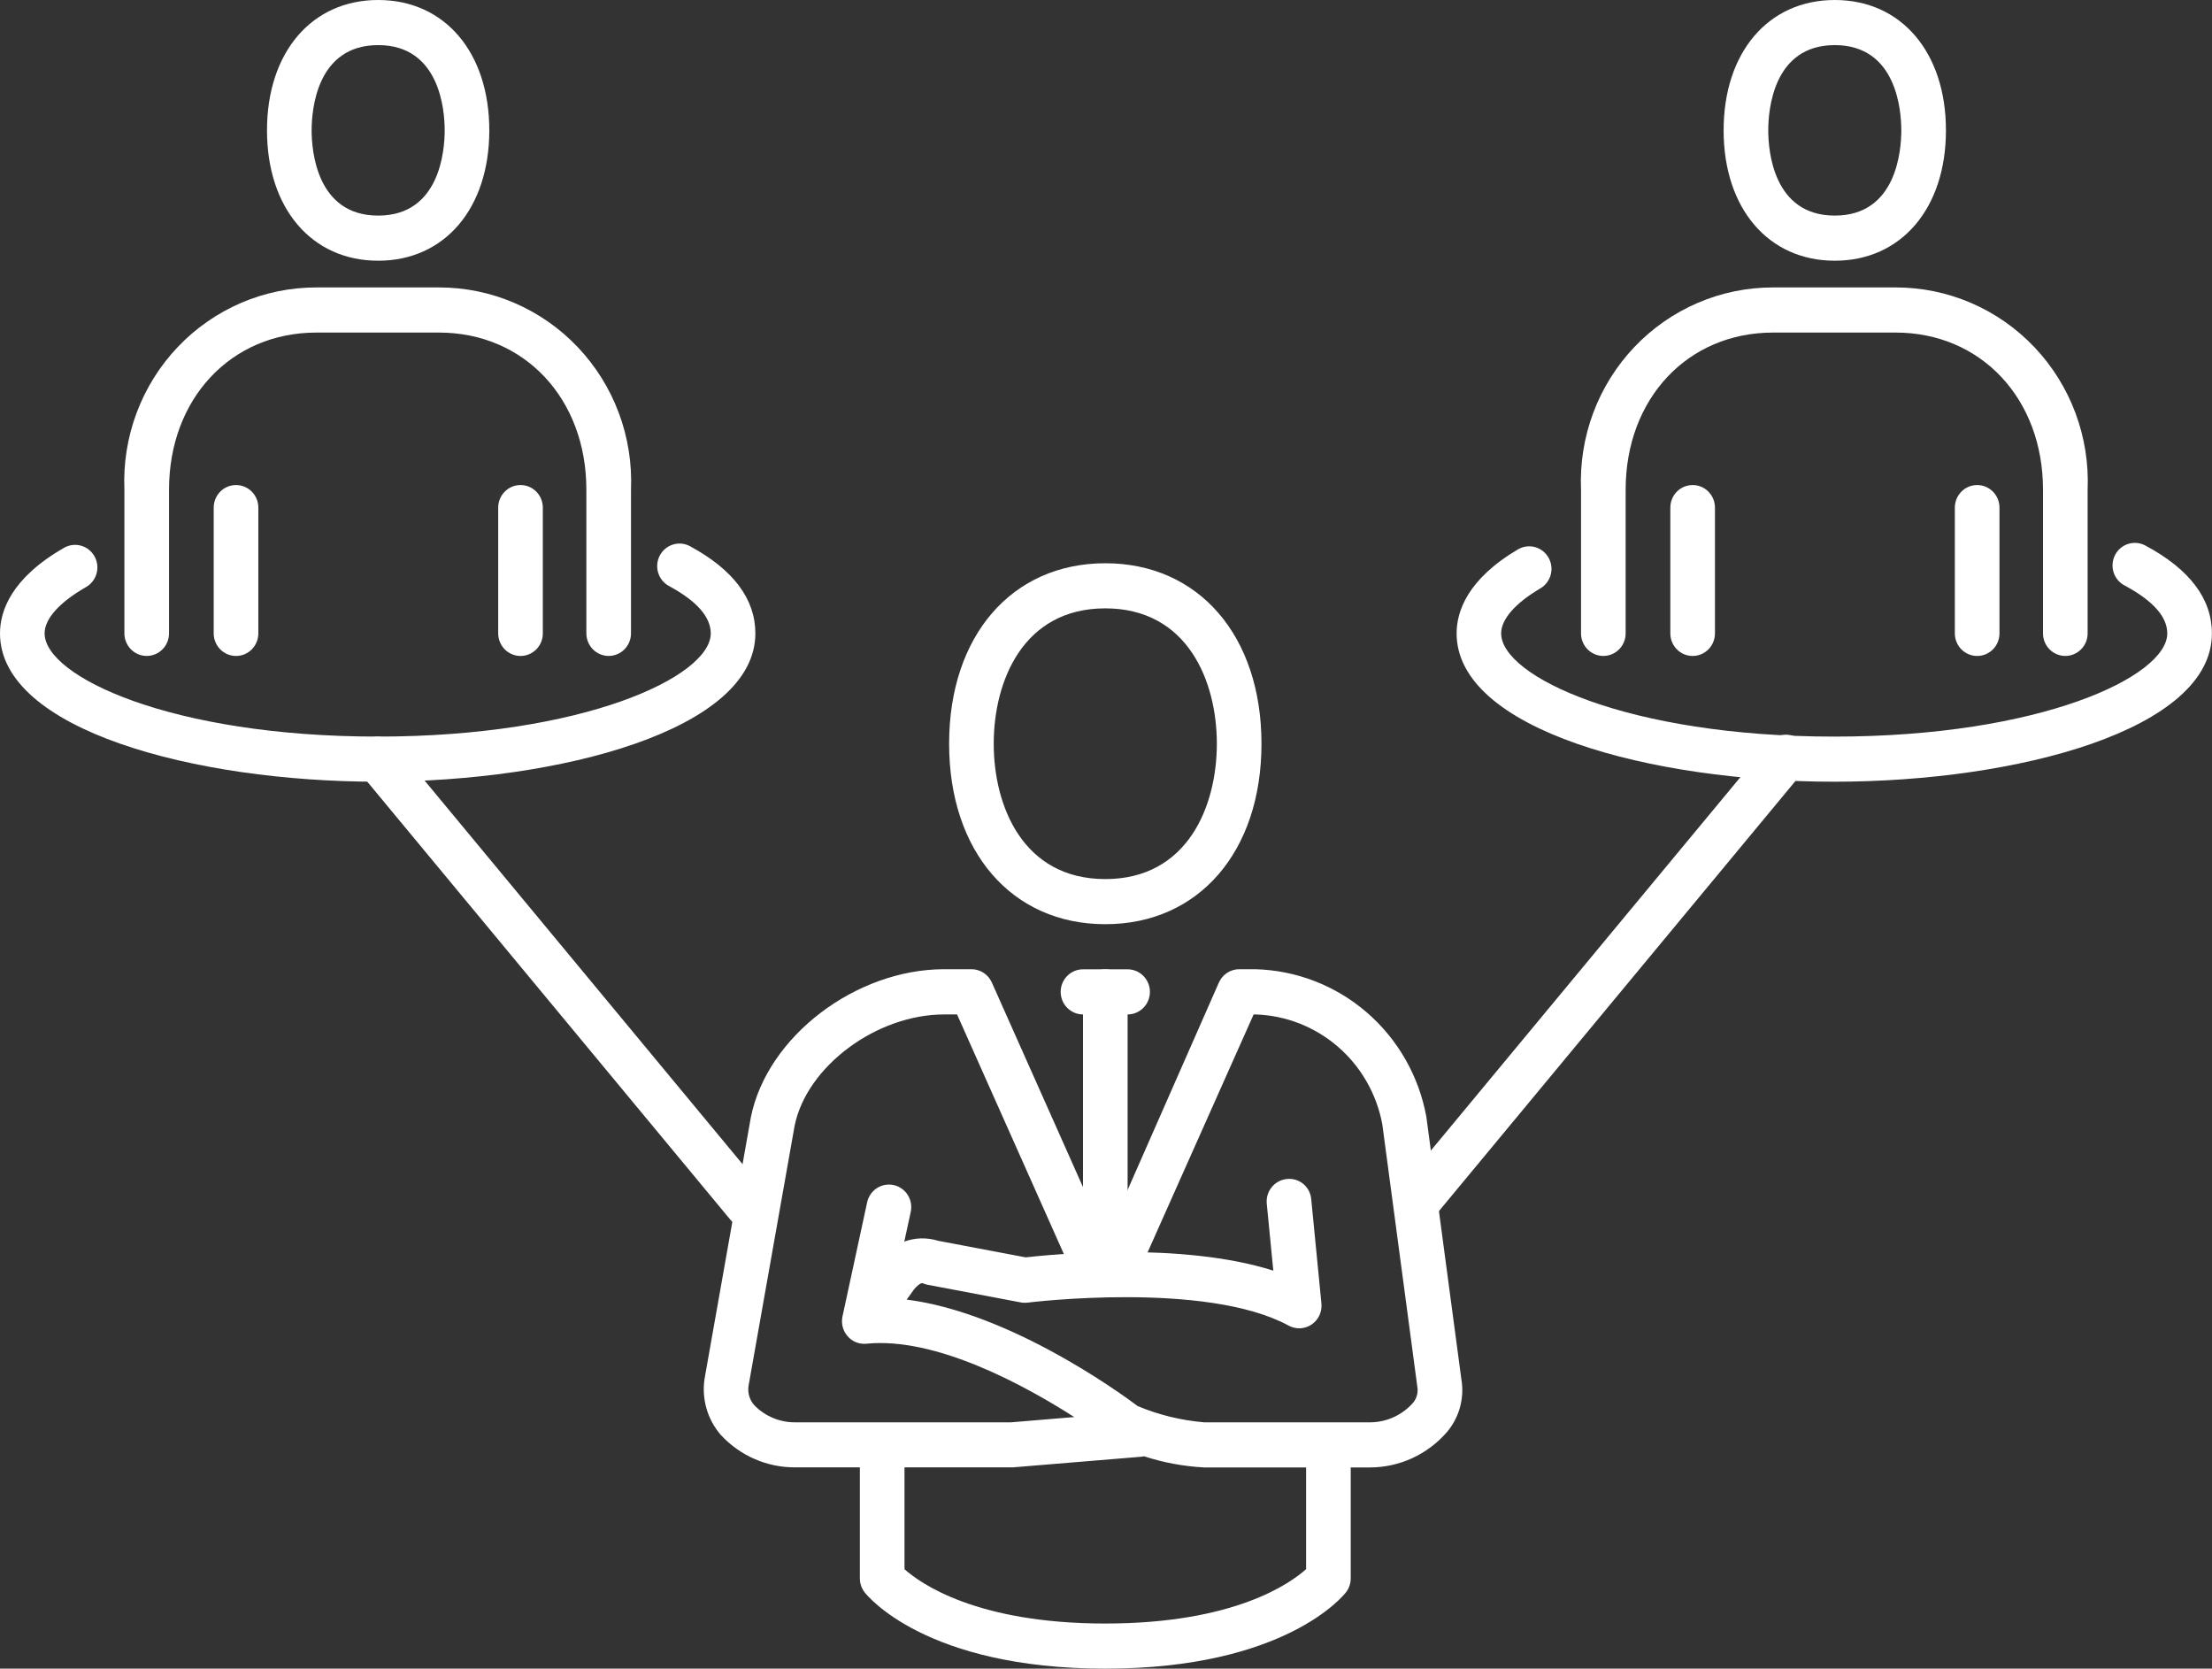 <svg width="118" height="89" viewBox="0 0 118 89" fill="none" xmlns="http://www.w3.org/2000/svg">
<rect x="0" y="0" width="118" height="89" fill="#333333" stroke="none"/>
<g clip-path="url(#clip0_502_1715)">
<path d="M110.175 34.986C109.859 34.986 109.556 34.859 109.333 34.633C109.11 34.408 108.985 34.102 108.985 33.782V26.117C108.985 21.262 105.676 17.738 101.12 17.738H94.584C90.028 17.738 86.721 21.262 86.721 26.117V33.782C86.721 34.102 86.595 34.408 86.372 34.633C86.149 34.859 85.846 34.986 85.531 34.986C85.215 34.986 84.912 34.859 84.689 34.633C84.466 34.408 84.34 34.102 84.34 33.782V26.117C84.282 24.721 84.504 23.327 84.992 22.02C85.481 20.713 86.226 19.52 87.184 18.512C88.141 17.504 89.29 16.703 90.562 16.156C91.834 15.609 93.202 15.329 94.584 15.331H101.12C102.502 15.329 103.87 15.609 105.142 16.156C106.415 16.702 107.564 17.504 108.521 18.512C109.479 19.519 110.224 20.713 110.713 22.02C111.202 23.327 111.424 24.721 111.365 26.117V33.782C111.365 34.102 111.24 34.408 111.016 34.633C110.793 34.859 110.49 34.986 110.175 34.986Z" fill="white"/>
<path d="M97.878 13.906C94.33 13.906 91.947 11.111 91.947 6.952C91.947 2.794 94.33 0 97.878 0C101.426 0 103.807 2.794 103.807 6.952C103.807 11.111 101.424 13.906 97.878 13.906ZM97.878 2.406C94.584 2.406 94.328 5.886 94.328 6.952C94.328 8.018 94.584 11.499 97.878 11.499C101.173 11.499 101.426 8.019 101.426 6.952C101.426 5.885 101.17 2.406 97.878 2.406Z" fill="white"/>
<path d="M90.295 34.987C89.979 34.987 89.676 34.86 89.453 34.635C89.23 34.409 89.105 34.103 89.105 33.784V27.073C89.105 26.754 89.23 26.448 89.453 26.223C89.676 25.997 89.979 25.87 90.295 25.87C90.611 25.87 90.913 25.997 91.136 26.223C91.36 26.448 91.485 26.754 91.485 27.073V33.781C91.485 33.94 91.455 34.096 91.395 34.242C91.335 34.389 91.248 34.522 91.137 34.634C91.027 34.746 90.895 34.834 90.751 34.895C90.606 34.956 90.451 34.987 90.295 34.987Z" fill="white"/>
<path d="M105.473 34.987C105.157 34.987 104.854 34.86 104.631 34.635C104.408 34.409 104.282 34.103 104.282 33.784V27.073C104.282 26.754 104.408 26.448 104.631 26.223C104.854 25.997 105.157 25.87 105.473 25.87C105.788 25.87 106.091 25.997 106.314 26.223C106.537 26.448 106.663 26.754 106.663 27.073V33.781C106.663 33.94 106.632 34.096 106.573 34.242C106.513 34.389 106.426 34.522 106.315 34.634C106.204 34.746 106.073 34.834 105.929 34.895C105.784 34.956 105.629 34.987 105.473 34.987Z" fill="white"/>
<path d="M97.852 41.694C88.085 41.694 77.704 38.927 77.704 33.783C77.704 32.614 78.278 30.885 81.01 29.282C81.283 29.134 81.602 29.099 81.9 29.184C82.197 29.27 82.45 29.469 82.605 29.74C82.76 30.011 82.804 30.332 82.729 30.635C82.653 30.939 82.464 31.2 82.201 31.365C80.833 32.166 80.08 33.025 80.08 33.783C80.08 36.081 86.839 39.288 97.847 39.288C108.855 39.288 115.614 36.081 115.614 33.783C115.614 32.893 114.844 32.031 113.328 31.223C113.049 31.074 112.84 30.819 112.746 30.514C112.653 30.209 112.684 29.879 112.831 29.597C112.978 29.314 113.231 29.103 113.532 29.009C113.834 28.915 114.16 28.945 114.44 29.094C116.799 30.353 117.995 31.93 117.995 33.787C118 38.922 107.619 41.694 97.852 41.694Z" fill="white"/>
<path d="M32.471 34.986C32.155 34.986 31.852 34.859 31.629 34.633C31.406 34.408 31.28 34.102 31.28 33.782V26.117C31.28 21.262 27.972 17.738 23.416 17.738H16.88C12.324 17.738 9.017 21.262 9.017 26.117V33.782C9.017 34.102 8.891 34.408 8.668 34.633C8.445 34.859 8.142 34.986 7.826 34.986C7.511 34.986 7.208 34.859 6.985 34.633C6.762 34.408 6.636 34.102 6.636 33.782V26.117C6.578 24.721 6.799 23.327 7.288 22.02C7.777 20.713 8.522 19.52 9.479 18.512C10.437 17.504 11.586 16.703 12.858 16.156C14.13 15.609 15.498 15.329 16.88 15.331H23.416C24.798 15.329 26.166 15.609 27.438 16.156C28.71 16.702 29.86 17.504 30.817 18.512C31.774 19.519 32.52 20.713 33.009 22.02C33.498 23.327 33.719 24.721 33.661 26.117V33.782C33.661 34.102 33.535 34.408 33.312 34.633C33.089 34.859 32.786 34.986 32.471 34.986Z" fill="white"/>
<path d="M20.174 13.906C16.626 13.906 14.243 11.111 14.243 6.952C14.243 2.794 16.626 0 20.174 0C23.722 0 26.102 2.794 26.102 6.952C26.102 11.111 23.72 13.906 20.174 13.906ZM20.174 2.406C16.88 2.406 16.624 5.886 16.624 6.952C16.624 8.018 16.88 11.499 20.174 11.499C23.468 11.499 23.722 8.019 23.722 6.952C23.722 5.885 23.466 2.406 20.174 2.406Z" fill="white"/>
<path d="M12.591 34.987C12.275 34.987 11.972 34.86 11.749 34.635C11.526 34.409 11.4 34.103 11.4 33.784V27.073C11.4 26.754 11.526 26.448 11.749 26.223C11.972 25.997 12.275 25.87 12.591 25.87C12.906 25.87 13.209 25.997 13.432 26.223C13.655 26.448 13.781 26.754 13.781 27.073V33.781C13.781 33.94 13.751 34.096 13.691 34.242C13.631 34.389 13.544 34.522 13.433 34.634C13.322 34.746 13.191 34.834 13.047 34.895C12.902 34.956 12.747 34.987 12.591 34.987Z" fill="white"/>
<path d="M27.767 34.987C27.452 34.987 27.149 34.86 26.926 34.635C26.703 34.409 26.577 34.103 26.577 33.784V27.073C26.577 26.754 26.703 26.448 26.926 26.223C27.149 25.997 27.452 25.87 27.767 25.87C28.083 25.87 28.386 25.997 28.609 26.223C28.832 26.448 28.957 26.754 28.957 27.073V33.781C28.958 33.94 28.927 34.096 28.868 34.242C28.808 34.389 28.72 34.522 28.61 34.634C28.499 34.746 28.368 34.834 28.223 34.895C28.079 34.956 27.924 34.987 27.767 34.987Z" fill="white"/>
<path d="M20.148 41.694C10.381 41.694 0 38.926 0 33.783C0 32.594 0.595 30.836 3.417 29.218C3.553 29.14 3.703 29.089 3.858 29.07C4.013 29.051 4.171 29.062 4.321 29.104C4.472 29.146 4.613 29.218 4.736 29.315C4.86 29.412 4.963 29.533 5.04 29.671C5.117 29.808 5.167 29.959 5.186 30.116C5.205 30.273 5.194 30.432 5.152 30.585C5.11 30.737 5.039 30.88 4.943 31.004C4.847 31.129 4.728 31.233 4.592 31.311C3.164 32.128 2.38 33.007 2.38 33.783C2.38 36.081 9.14 39.287 20.148 39.287C31.156 39.287 37.915 36.081 37.915 33.783C37.915 32.904 37.165 32.054 35.687 31.256C35.408 31.105 35.201 30.849 35.109 30.544C35.017 30.238 35.05 29.909 35.198 29.627C35.347 29.346 35.6 29.136 35.903 29.043C36.205 28.95 36.531 28.983 36.809 29.133C39.122 30.386 40.295 31.95 40.295 33.785C40.295 38.922 29.915 41.694 20.148 41.694Z" fill="white"/>
<path d="M39.882 65.494C39.708 65.494 39.536 65.455 39.379 65.381C39.221 65.307 39.081 65.199 38.969 65.064L19.236 41.263C19.033 41.018 18.935 40.702 18.963 40.384C18.99 40.066 19.142 39.772 19.384 39.567C19.626 39.362 19.939 39.263 20.254 39.291C20.568 39.319 20.859 39.472 21.062 39.717L40.793 63.518C40.938 63.693 41.031 63.907 41.06 64.134C41.09 64.361 41.055 64.592 40.959 64.799C40.863 65.007 40.711 65.182 40.52 65.305C40.329 65.428 40.108 65.493 39.881 65.494H39.882Z" fill="white"/>
<path d="M75.541 65.394C75.314 65.393 75.093 65.328 74.902 65.205C74.711 65.082 74.559 64.906 74.463 64.699C74.367 64.492 74.332 64.261 74.362 64.034C74.391 63.807 74.484 63.593 74.629 63.418L94.363 39.617C94.566 39.372 94.856 39.219 95.171 39.191C95.485 39.163 95.798 39.263 96.04 39.468C96.282 39.673 96.433 39.967 96.461 40.284C96.489 40.602 96.39 40.918 96.187 41.163L76.455 64.964C76.343 65.099 76.203 65.207 76.045 65.281C75.887 65.356 75.715 65.394 75.541 65.394Z" fill="white"/>
<path d="M60.153 54.107H57.772C57.456 54.107 57.154 53.98 56.931 53.754C56.707 53.529 56.582 53.222 56.582 52.903C56.582 52.584 56.707 52.278 56.931 52.053C57.154 51.827 57.456 51.7 57.772 51.7H60.153C60.468 51.7 60.771 51.827 60.994 52.053C61.217 52.278 61.343 52.584 61.343 52.903C61.343 53.222 61.217 53.529 60.994 53.754C60.771 53.98 60.468 54.107 60.153 54.107Z" fill="white"/>
<path d="M58.962 49.294C53.98 49.294 50.631 45.425 50.631 39.668C50.631 33.91 53.98 30.042 58.962 30.042C63.944 30.042 67.294 33.91 67.294 39.668C67.294 45.425 63.946 49.294 58.962 49.294ZM58.962 32.448C54.571 32.448 53.011 36.337 53.011 39.668C53.011 42.998 54.571 46.887 58.962 46.887C63.354 46.887 64.913 42.998 64.913 39.668C64.913 36.337 63.355 32.448 58.962 32.448Z" fill="white"/>
<path d="M58.963 67.342C58.647 67.342 58.344 67.215 58.121 66.99C57.898 66.764 57.773 66.458 57.773 66.139V52.903C57.773 52.584 57.898 52.278 58.121 52.053C58.344 51.827 58.647 51.7 58.963 51.7C59.278 51.7 59.581 51.827 59.804 52.053C60.028 52.278 60.153 52.584 60.153 52.903V66.139C60.153 66.458 60.028 66.764 59.804 66.99C59.581 67.215 59.278 67.342 58.963 67.342Z" fill="white"/>
<path d="M46.33 71.328C46.111 71.327 45.896 71.266 45.709 71.15C45.522 71.035 45.371 70.869 45.271 70.672C45.171 70.475 45.127 70.254 45.144 70.033C45.161 69.812 45.237 69.6 45.365 69.42L46.806 67.401C47.134 66.866 47.629 66.455 48.213 66.233C48.797 66.012 49.437 65.992 50.033 66.177L54.713 67.063C55.988 66.919 63.016 66.211 67.925 67.772L67.576 64.2C67.561 64.042 67.576 63.883 67.622 63.732C67.667 63.58 67.742 63.44 67.842 63.317C67.941 63.195 68.064 63.094 68.202 63.02C68.34 62.946 68.491 62.9 68.647 62.885C68.803 62.867 68.962 62.881 69.112 62.926C69.263 62.971 69.403 63.046 69.525 63.147C69.647 63.248 69.747 63.373 69.82 63.514C69.892 63.655 69.936 63.809 69.949 63.967L70.492 69.526C70.513 69.743 70.475 69.962 70.383 70.16C70.291 70.357 70.147 70.525 69.968 70.646C69.788 70.767 69.579 70.836 69.364 70.847C69.148 70.857 68.933 70.808 68.743 70.704C64.34 68.308 54.913 69.465 54.818 69.478C54.696 69.493 54.572 69.489 54.45 69.466L49.48 68.524C49.392 68.508 49.307 68.481 49.225 68.445C49.127 68.405 48.889 68.593 48.734 68.806L47.295 70.823C47.185 70.979 47.04 71.106 46.872 71.193C46.705 71.281 46.519 71.327 46.33 71.328Z" fill="white"/>
<path d="M58.962 89C49.366 89 46.25 85.092 46.121 84.926C45.959 84.715 45.87 84.455 45.87 84.187V78.171C45.87 77.852 45.995 77.546 46.219 77.32C46.442 77.094 46.745 76.968 47.06 76.968C47.376 76.968 47.679 77.094 47.902 77.32C48.125 77.546 48.251 77.852 48.251 78.171V83.696C49.084 84.439 52.075 86.594 58.962 86.594C65.85 86.594 68.832 84.449 69.674 83.694V78.171C69.674 77.852 69.799 77.546 70.023 77.32C70.246 77.094 70.549 76.968 70.864 76.968C71.18 76.968 71.483 77.094 71.706 77.32C71.929 77.546 72.055 77.852 72.055 78.171V84.187C72.055 84.455 71.966 84.716 71.803 84.927C71.676 85.093 68.559 89 58.962 89Z" fill="white"/>
<path d="M73.082 78.269H64.236C63.148 78.212 62.071 78.012 61.033 77.675C60.983 77.686 60.931 77.694 60.88 77.698L54.035 78.264H42.449C41.701 78.273 40.959 78.124 40.272 77.826C39.584 77.529 38.965 77.09 38.454 76.537C38.102 76.132 37.842 75.655 37.691 75.138C37.541 74.621 37.504 74.076 37.584 73.543L40.056 59.586C40.92 55.295 45.639 51.695 50.365 51.695H51.825C52.054 51.695 52.279 51.762 52.472 51.888C52.664 52.014 52.817 52.194 52.911 52.405L59.004 66.079L65.022 52.405C65.116 52.194 65.268 52.014 65.461 51.888C65.653 51.762 65.878 51.695 66.107 51.695H66.957C69.14 51.749 71.238 52.559 72.901 53.99C74.563 55.421 75.689 57.387 76.088 59.557L77.956 73.553C78.043 74.055 78.018 74.57 77.884 75.061C77.749 75.553 77.508 76.007 77.178 76.393C76.666 76.981 76.036 77.453 75.33 77.777C74.624 78.1 73.857 78.268 73.082 78.269ZM60.694 74.998C61.824 75.469 63.018 75.76 64.236 75.862H73.082C73.504 75.862 73.922 75.774 74.31 75.603C74.698 75.433 75.046 75.183 75.335 74.871C75.449 74.75 75.534 74.604 75.581 74.444C75.628 74.284 75.637 74.115 75.606 73.951L73.739 59.963C73.439 58.35 72.602 56.89 71.368 55.825C70.134 54.76 68.577 54.153 66.954 54.107H66.875L61.096 67.073C60.898 67.473 60.593 67.81 60.217 68.047C59.841 68.284 59.408 68.411 58.965 68.414C58.535 68.414 58.114 68.296 57.745 68.074C57.376 67.851 57.074 67.532 56.87 67.15L51.055 54.107H50.364C46.756 54.107 43.03 56.881 42.39 60.043L39.929 73.93C39.903 74.115 39.918 74.305 39.974 74.484C40.03 74.663 40.124 74.827 40.251 74.964C40.539 75.255 40.882 75.485 41.26 75.639C41.638 75.793 42.042 75.869 42.449 75.862H53.937L57.306 75.581C54.65 73.883 49.926 71.298 46.222 71.669C46.035 71.689 45.846 71.663 45.671 71.594C45.496 71.525 45.34 71.414 45.217 71.27C45.092 71.129 45.002 70.959 44.954 70.775C44.907 70.592 44.903 70.4 44.943 70.214L46.252 64.156C46.282 63.998 46.343 63.848 46.431 63.715C46.52 63.581 46.633 63.467 46.766 63.379C46.899 63.29 47.048 63.23 47.204 63.2C47.36 63.171 47.52 63.174 47.676 63.208C47.831 63.242 47.978 63.308 48.107 63.401C48.237 63.493 48.347 63.611 48.431 63.747C48.515 63.884 48.571 64.036 48.596 64.194C48.621 64.353 48.615 64.515 48.577 64.671L47.584 69.243C53.315 69.596 59.778 74.309 60.694 74.998Z" fill="white"/>
</g>
<defs>
<clipPath id="clip0_502_1715">
<rect width="118" height="89" fill="white"/>
</clipPath>
</defs>
</svg>
